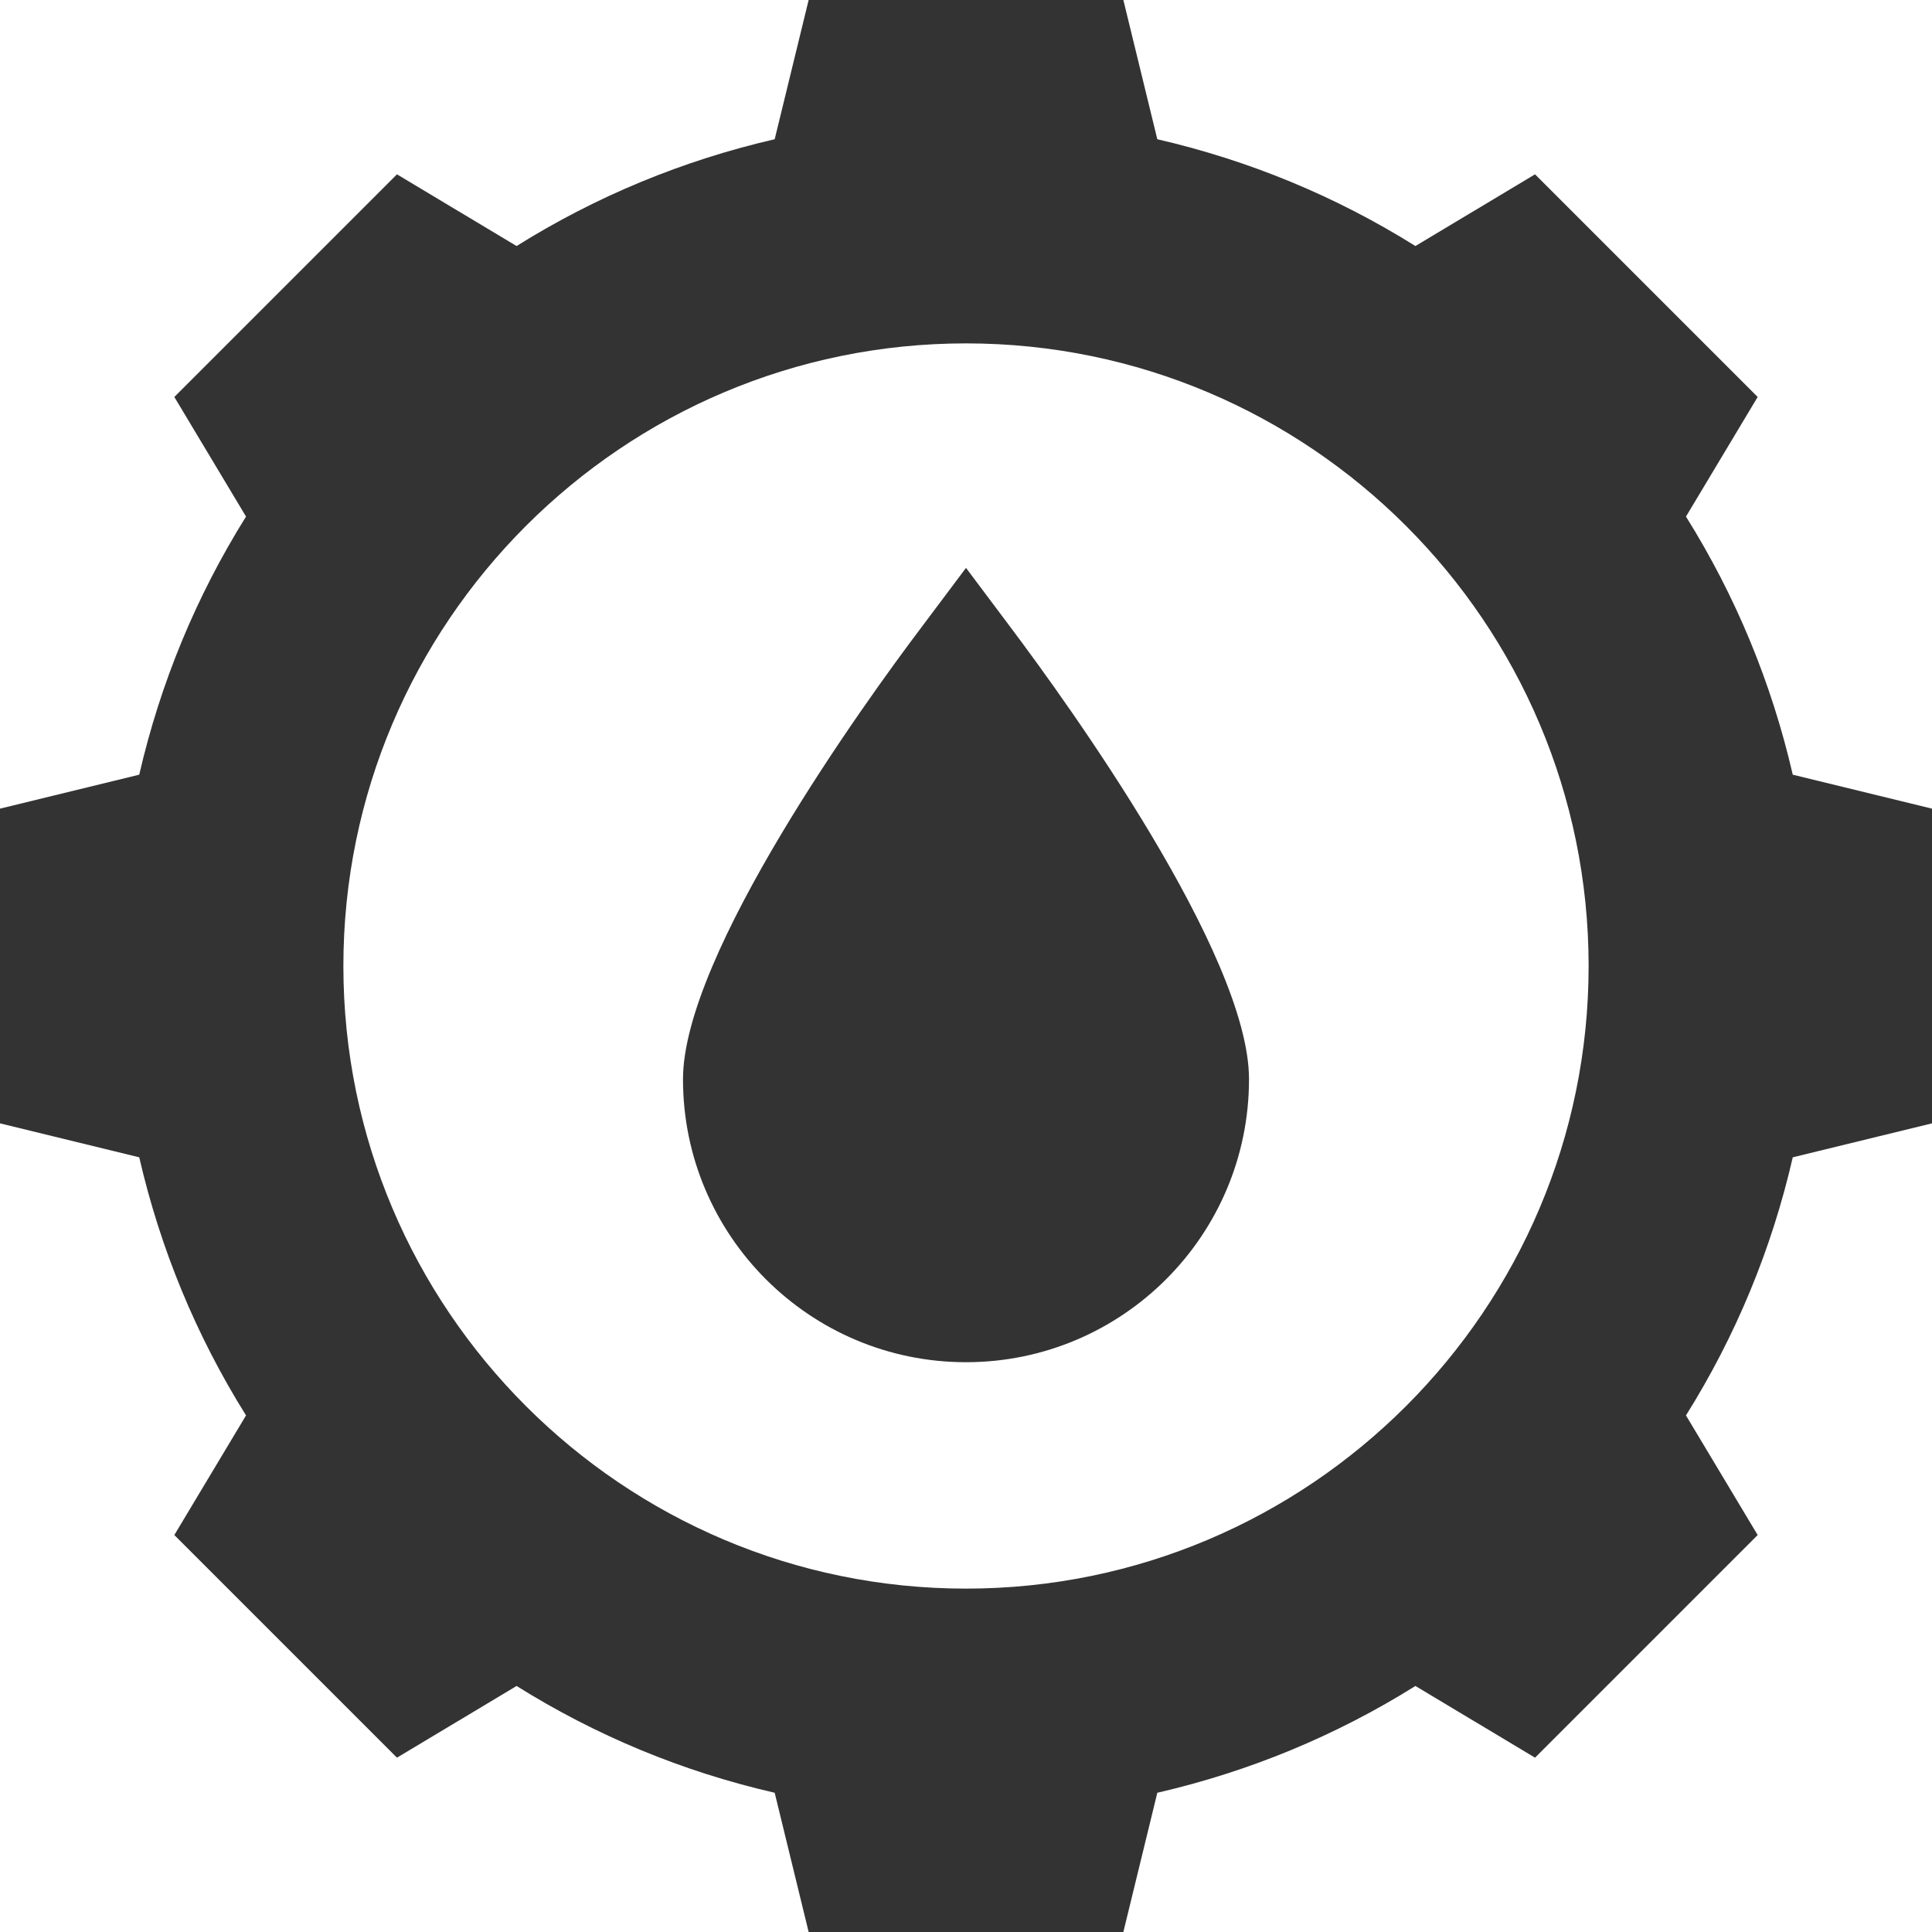 <?xml version="1.0" encoding="utf-8"?>
<!-- Generator: Adobe Illustrator 23.0.3, SVG Export Plug-In . SVG Version: 6.00 Build 0)  -->
<svg version="1.1" id="Слой_1" xmlns="http://www.w3.org/2000/svg" xmlns:xlink="http://www.w3.org/1999/xlink" x="0px" y="0px"
	 viewBox="0 0 512 512" style="enable-background:new 0 0 512 512;" xml:space="preserve">
<style type="text/css">
	.st0{fill:#333333;}
</style>
<path class="st0" d="M475.1,205.3c-5.6-24.3-15.1-47.3-28.3-68.4l19-31.7l-59-59l-31.7,19C354,52,331,42.5,306.7,36.9l-9-36.9h-83.4
	l-9,36.9C181,42.5,158,52,136.9,65.2l-31.7-19l-59,59l19,31.7C52,158,42.5,181,36.9,205.3l-36.9,9v83.4l36.9,9
	C42.5,331,52,354,65.2,375.1l-19,31.7l59,59l31.7-19c21.1,13.2,44,22.7,68.4,28.3l9,36.9h83.4l9-36.9c24.3-5.6,47.3-15.1,68.4-28.3
	l31.7,19l59-59l-19-31.7c13.2-21.1,22.7-44,28.3-68.4l36.9-9v-83.4L475.1,205.3z M256,421c-91,0-165-74-165-165S165,91,256,91
	s165,74,165,165S347,421,256,421z"/>
<path class="st0" d="M256,361c-41.4,0-75-33.6-75-75c0-33.1,48.2-99.9,63-119.5l12-16l12,16c14.8,19.7,63,86.4,63,119.5
	C331,327.4,297.4,361,256,361z"/>
</svg>
